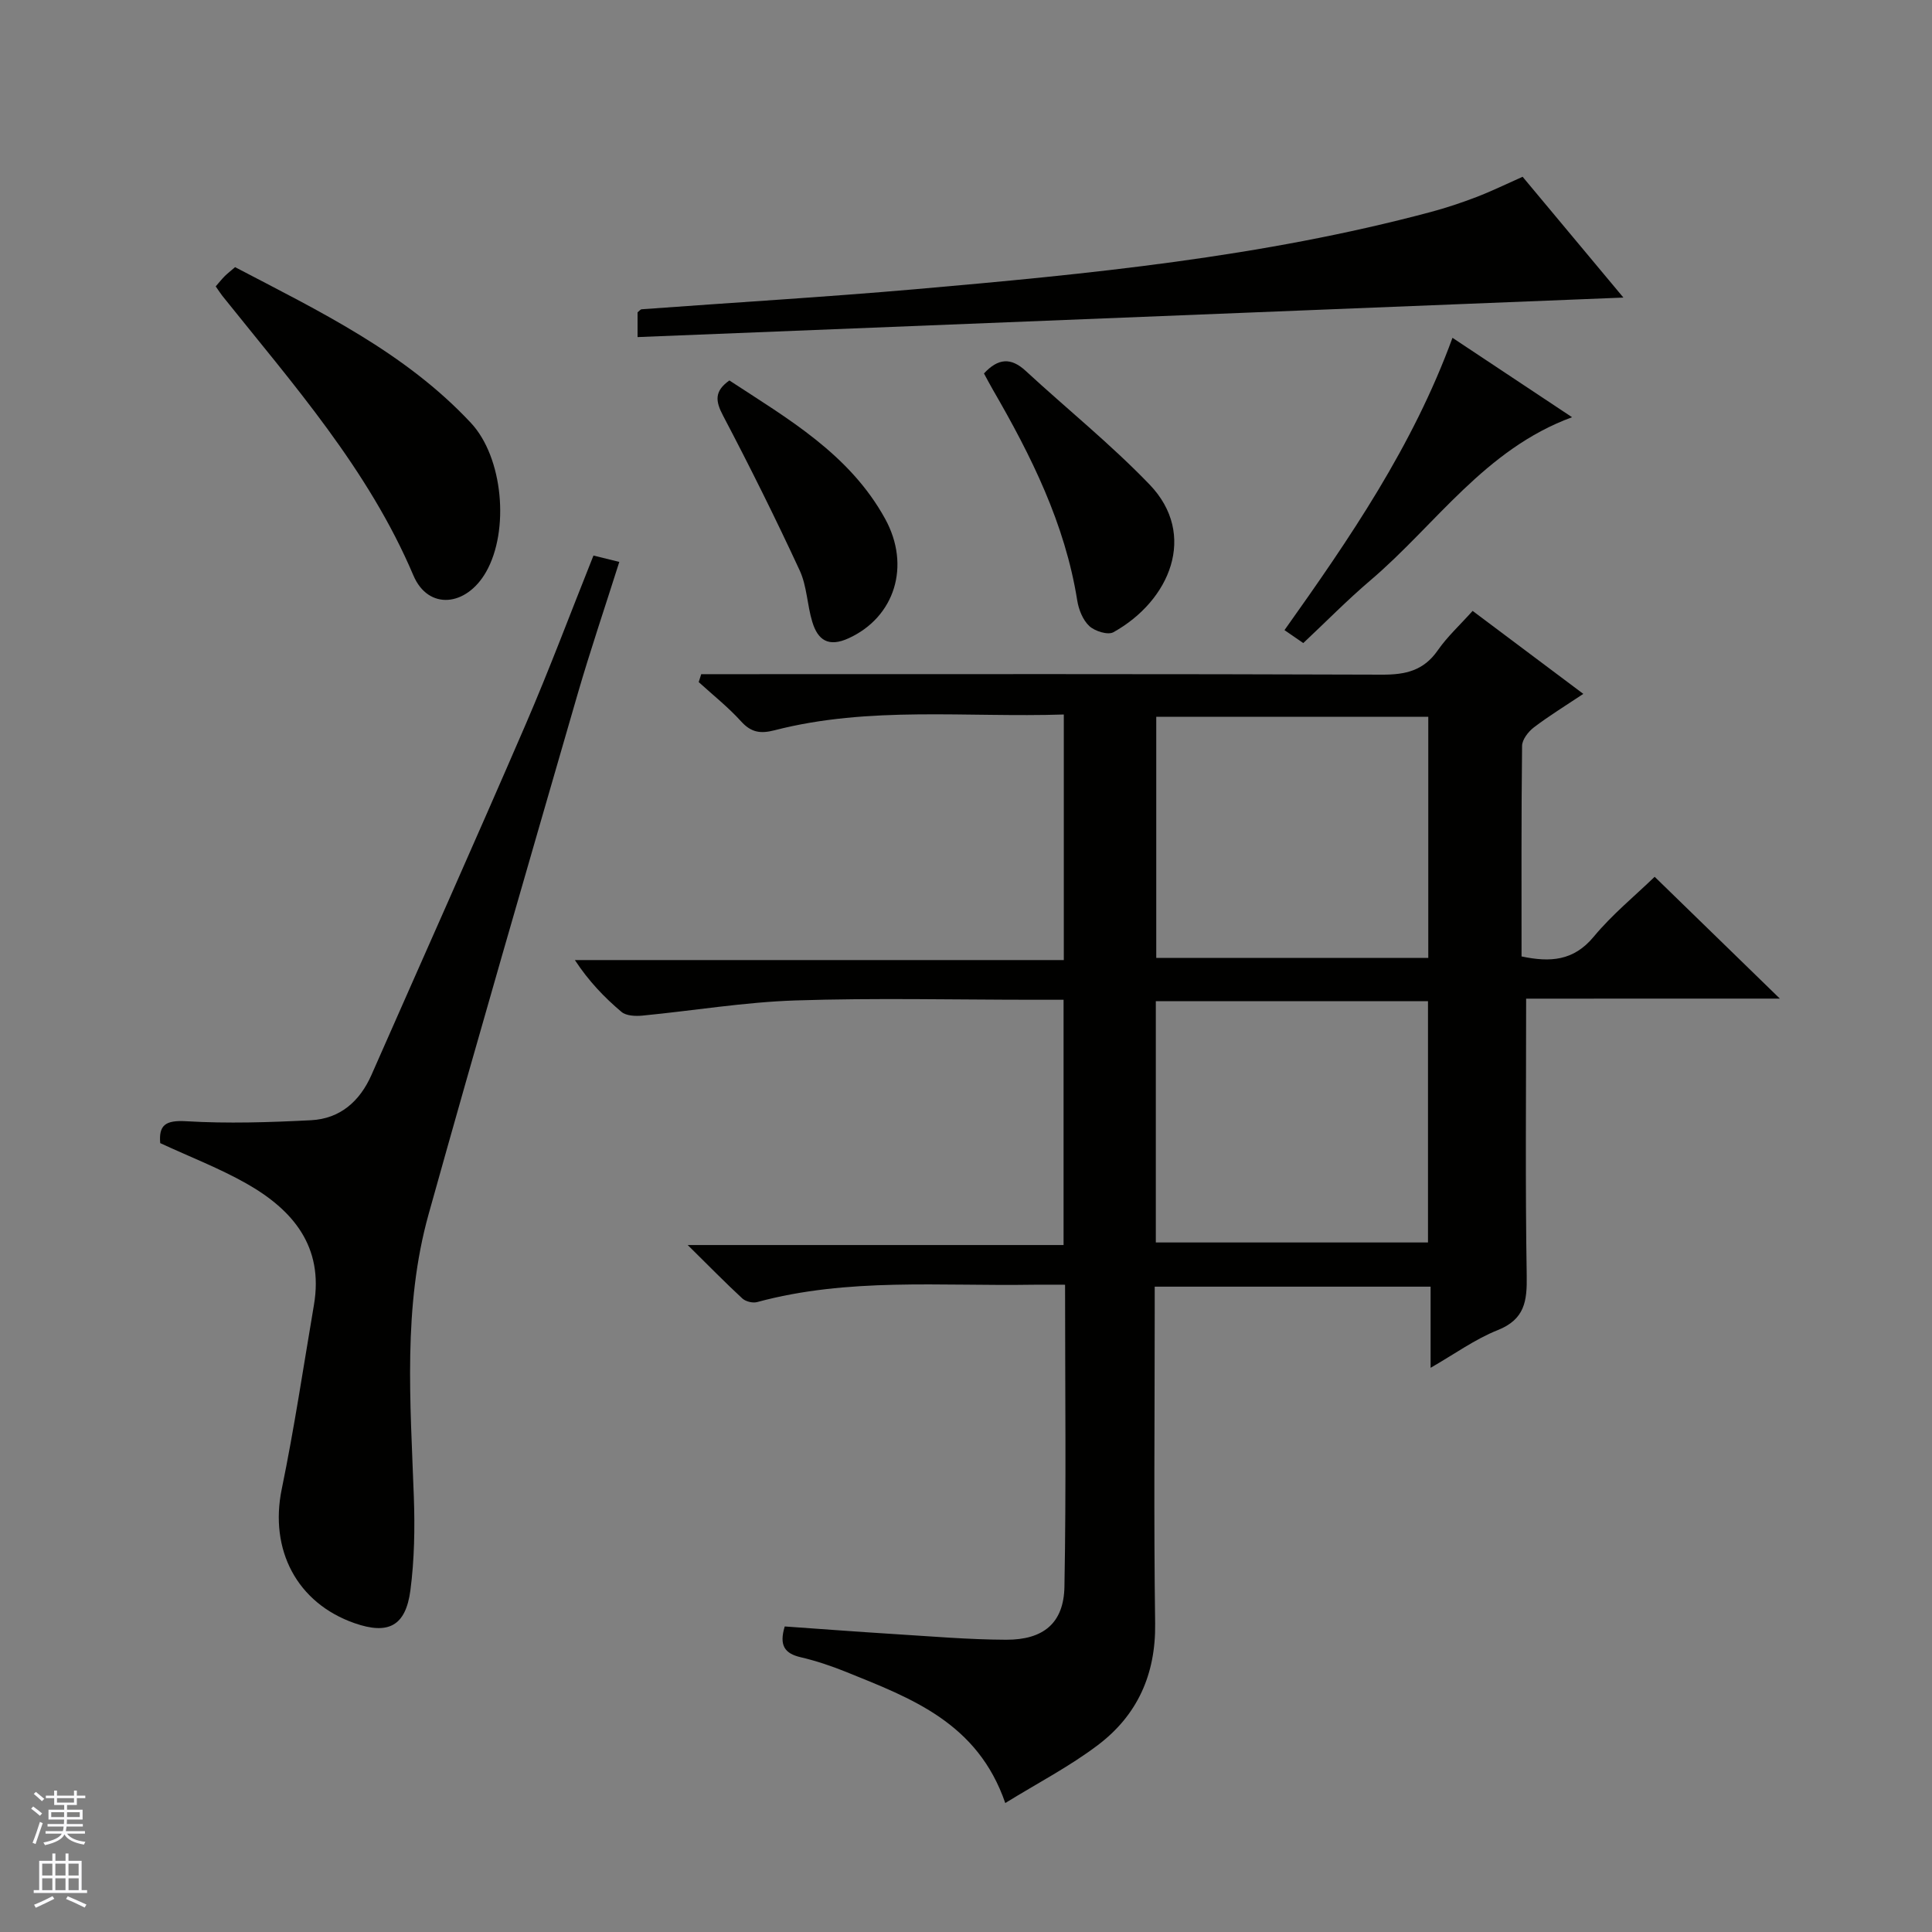 <svg enable-background="new 0 0 400 400" viewBox="0 0 400 400" xmlns="http://www.w3.org/2000/svg"><rect x="0" y="0" width="400" height="400" fill="#808080" stroke="none"/><g fill="#010100"><path d="m315.97 206.76c0 19.76-.19 38.55.12 57.33.09 5.27-.39 9.06-6.01 11.3-4.69 1.87-8.91 4.94-13.89 7.8 0-5.91 0-11.15 0-16.8-19.06 0-37.77 0-57.12 0v5.27c0 21.5-.21 42.99.09 64.48.14 10.52-3.68 18.97-11.83 25.14-5.87 4.45-12.51 7.89-19.2 12.02-5.73-16.65-19.49-21.7-32.91-27.13-3.07-1.24-6.24-2.31-9.46-3.06-3.25-.76-4.5-2.39-3.29-6.37 7.31.51 14.86 1.09 22.42 1.56 7.79.48 15.6 1.16 23.4 1.19 7.75.03 11.95-3.45 12.09-10.97.38-20.62.13-41.26.13-62.53-2.45 0-4.55-.03-6.65 0-19.09.32-38.31-1.51-57.1 3.59-.91.25-2.38-.11-3.07-.75-3.51-3.24-6.85-6.66-11.31-11.06h77.82c0-17.21 0-33.75 0-50.78-2.12 0-4.08 0-6.04 0-16.5 0-33.01-.4-49.48.14-10.58.35-21.11 2.12-31.67 3.14-1.44.14-3.36.06-4.34-.77-3.53-2.98-6.76-6.33-9.65-10.73h101.23c0-17.29 0-33.84 0-50.84-20.18.65-40.22-1.8-59.87 3.26-2.93.76-4.86.47-6.95-1.84-2.66-2.94-5.82-5.44-8.77-8.13.17-.55.35-1.09.52-1.64h5.5c45.16 0 90.31-.07 135.47.1 4.88.02 8.61-.84 11.52-5.03 1.97-2.84 4.58-5.22 7.22-8.17 7.55 5.66 14.96 11.21 22.92 17.18-3.72 2.48-7.1 4.55-10.24 6.94-1.15.88-2.43 2.52-2.44 3.83-.17 14.48-.11 28.96-.11 43.59 5.91 1.24 10.76.96 14.94-4.08 3.8-4.59 8.5-8.43 12.62-12.41 8.22 8 16.68 16.23 25.92 25.22-18.26.01-35.58.01-52.53.01zm-20.26-8.44c0-16.83 0-33.38 0-49.91-19 0-37.71 0-56.32 0v49.91zm-.06 58.92c0-16.85 0-33.41 0-49.95-18.95 0-37.54 0-56.35 0v49.95z"/><path d="m122.87 115.02c1.95.48 3.37.83 5.35 1.32-2.92 9.23-5.99 18.27-8.65 27.43-10.37 35.84-20.8 71.67-30.83 107.61-5.36 19.2-3.76 38.91-3.06 58.53.23 6.44.12 12.97-.71 19.34-.98 7.43-4.59 9.24-11.54 6.82-11.98-4.17-17.68-15.22-15.1-27.76 2.6-12.64 4.51-25.43 6.67-38.16 2.05-12.06-4.35-19.65-13.94-25.09-5.6-3.18-11.68-5.51-17.89-8.39-.31-3.68 1.02-4.79 5.4-4.53 8.58.51 17.23.23 25.83-.21 5.99-.31 10.08-3.89 12.5-9.36 10.64-24.16 21.42-48.26 31.89-72.49 4.94-11.44 9.31-23.12 14.08-35.06z"/><path d="m132 69.79c0-2.59 0-3.88 0-5.12.34-.27.59-.62.86-.64 18.88-1.39 37.79-2.51 56.65-4.15 35.88-3.14 71.73-6.64 106.68-15.98 3.21-.86 6.37-1.91 9.47-3.1 3.09-1.18 6.07-2.64 9.58-4.2 6.8 8.15 13.66 16.37 20.87 25.01-68.25 2.73-135.89 5.44-204.11 8.18z"/><path d="m44.66 59.29c.78-.89 1.29-1.54 1.87-2.12s1.24-1.08 2.14-1.86c17.38 9.1 35.14 17.6 48.82 32.24 6.69 7.16 8.02 22.3 3.15 30.86-4.11 7.21-11.98 7.96-15.05.73-9.34-22.01-24.92-39.59-39.55-57.88-.41-.52-.76-1.09-1.38-1.97z"/><path d="m203.72 77.32c2.93-3.17 5.59-3.35 8.64-.53 8.53 7.87 17.61 15.18 25.64 23.52 9.99 10.38 4.23 24.08-7.49 30.59-1.14.63-3.85-.22-4.99-1.29-1.33-1.24-2.19-3.4-2.49-5.29-2.53-15.88-9.53-29.94-17.47-43.64-.64-1.1-1.23-2.25-1.84-3.36z"/><path d="m269.83 133.14c-1.39-.96-2.58-1.78-3.89-2.68 13.5-19 26.55-38.01 34.78-60.52 8.38 5.57 16.35 10.86 24.76 16.44-18.06 6.63-28.2 22.23-41.7 33.73-4.81 4.09-9.24 8.61-13.95 13.03z"/><path d="m151.01 78.77c12.09 7.92 24.86 15.22 32.24 28.63 5.38 9.78 1.98 20.38-7.54 24.74-4.21 1.93-6.4.37-7.54-3.41-1.06-3.48-1.1-7.36-2.59-10.6-5.01-10.82-10.32-21.5-15.87-32.06-1.58-2.99-1.87-5.06 1.3-7.3z"/></g><path d="m6.45 374.46.42-.45c.65.47 1.27.95 1.85 1.44l-.45.49c-.66-.56-1.26-1.06-1.83-1.48m.93 7.33-.63-.26c.55-1.36 1.05-2.8 1.52-4.33.19.1.38.19.59.27-.46 1.29-.95 2.73-1.48 4.32m-.38-10.38.44-.42c.43.34 1.01.82 1.74 1.44l-.49.49c-.53-.51-1.09-1.01-1.69-1.51m2.5.35h1.72v-1.04h.59v1.04h3.52v-1.04h.59v1.04h1.75v.53h-1.75v1.42h-2.03v.97h3.22v2.03h-3.24c0 .35-.01.66-.03.93h3.32v.53h-3.37c-.03.27-.08.58-.15.94h3.96v.53h-3.71c.67.92 1.93 1.48 3.79 1.68-.13.24-.23.44-.29.59-2.13-.38-3.48-1.08-4.04-2.12-.43.97-1.77 1.72-4.03 2.23-.09-.19-.2-.37-.33-.55 2.1-.42 3.37-1.03 3.81-1.83h-3.36v-.53h3.58c.08-.29.13-.61.16-.94h-3.33v-.53h3.39c.02-.27.04-.58.04-.93h-3.23v-2.03h3.25v-.97h-2.07v-1.42h-1.73zm1.12 3.44v1h2.65c.01-.3.02-.44.01-.4v-.25-.35zm1.19-2h3.52v-.91h-3.52zm4.71 2h-2.63v.59c0 .15-.01.28-.01.4h2.64z" fill="#fafafc"/><path d="m13.55 383.74h.63v1.52h2.72v6.07h1.13v.6h-11.05v-.6h1.13v-6.07h2.73v-1.52h.63v1.52h2.1v-1.52zm-2.68 8.83.38.56c-1.24.63-2.53 1.25-3.85 1.85-.1-.21-.21-.42-.34-.63 1.36-.55 2.63-1.15 3.81-1.78m-2.13-4.27h2.1v-2.45h-2.1zm0 3.04h2.1v-2.46h-2.1zm2.72-3.04h2.1v-2.45h-2.1zm0 3.04h2.1v-2.46h-2.1zm6.07 3.6c-1.41-.71-2.7-1.3-3.86-1.78l.35-.56c1.45.62 2.75 1.19 3.88 1.72zm-1.25-9.09h-2.1v2.45h2.1zm-2.09 5.49h2.1v-2.46h-2.1z" fill="#fafafc"/></svg>